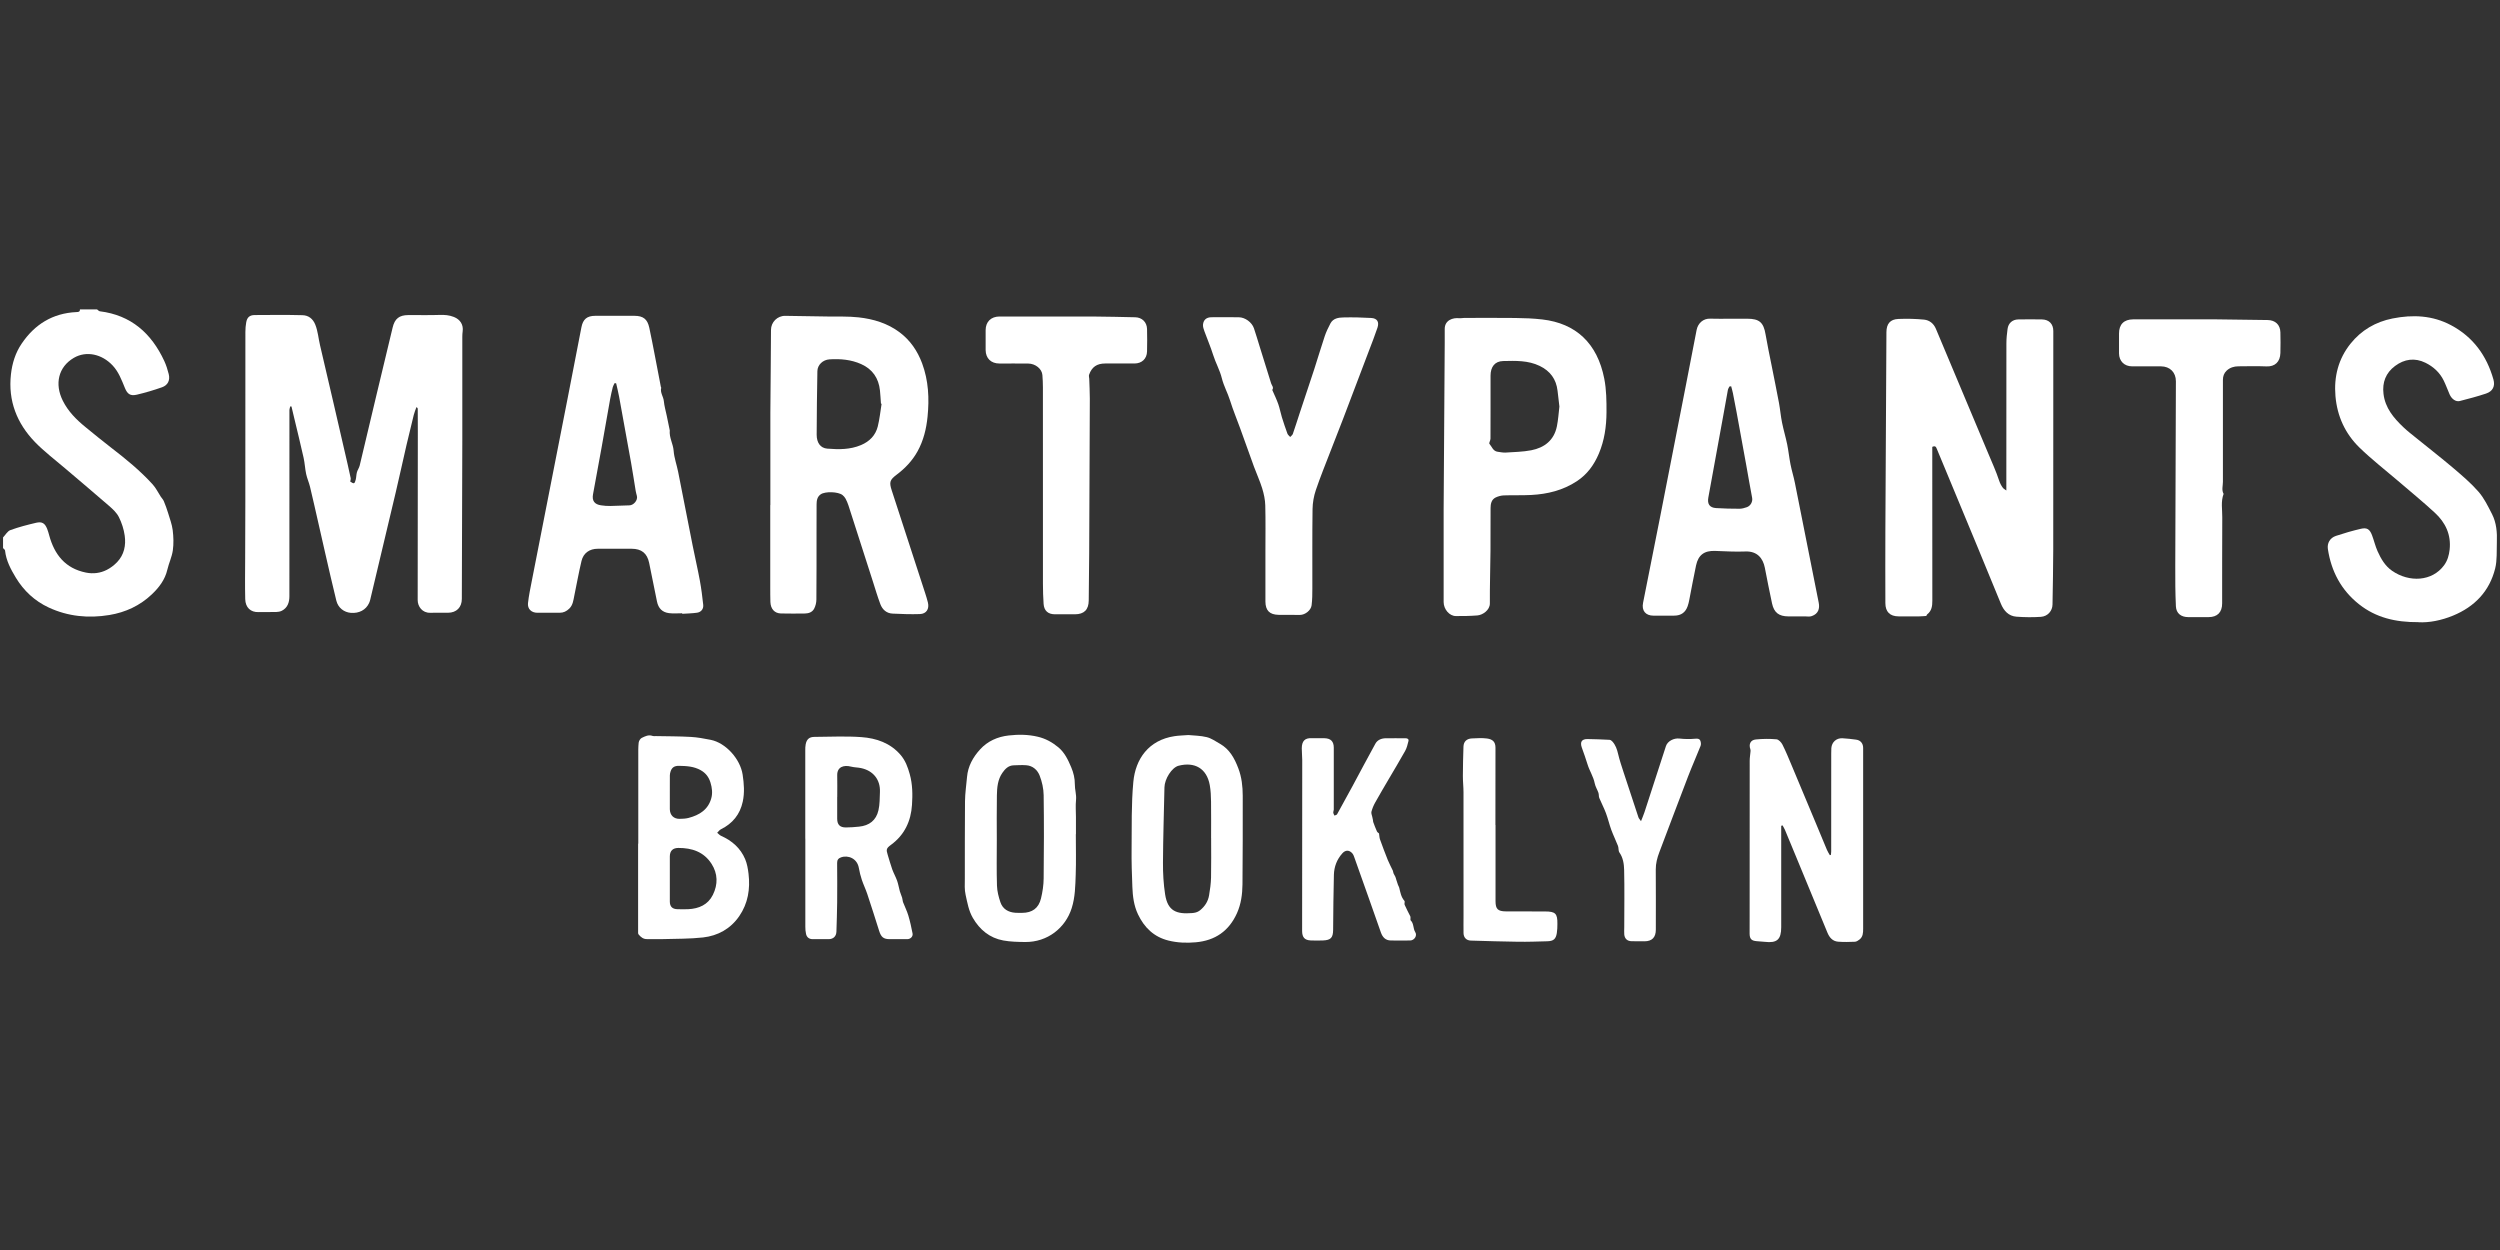 <svg width="1200" height="600" viewBox="0 0 1200 600" fill="none" xmlns="http://www.w3.org/2000/svg">
<rect x="0" y="0" width="1200" height="600" fill="#333333" stroke="none"/>
<path d="M46.577 148.5C47.015 148.815 47.439 149.348 47.918 149.416C62.923 151.277 72.662 159.976 78.845 173.258C79.775 175.269 80.459 177.43 80.993 179.578C81.718 182.519 80.596 184.899 77.751 185.897C73.798 187.293 69.749 188.496 65.659 189.454C62.608 190.165 61.172 189.194 59.969 186.267C58.382 182.423 56.973 178.525 54.046 175.406C48.889 169.921 41.42 168.279 35.443 171.767C27.988 176.131 26.141 184.297 30.136 192.326C32.721 197.511 36.647 201.423 41.024 204.993C45.086 208.303 49.135 211.641 53.28 214.828C60.365 220.272 67.287 225.907 73.305 232.541C74.851 234.238 75.877 236.412 77.149 238.369C77.641 239.121 78.325 239.777 78.653 240.598C79.419 242.445 80.103 244.346 80.692 246.261C81.512 248.969 82.538 251.678 82.894 254.455C83.291 257.655 83.4 260.993 82.962 264.166C82.525 267.299 81.061 270.281 80.336 273.399C79.214 278.269 76.342 282.003 72.868 285.3C67.163 290.717 60.27 293.917 52.514 295.203C42.446 296.872 32.625 295.915 23.351 291.592C16.689 288.487 11.437 283.617 7.62 277.312C5.172 273.263 2.929 269.091 2.423 264.248C2.382 263.824 1.793 263.469 1.465 263.086C1.465 261.376 1.465 259.666 1.465 257.956C2.628 256.753 3.585 254.961 4.994 254.441C9.016 252.977 13.188 251.91 17.36 250.926C20.191 250.255 21.6 251.185 22.653 253.907C23.05 254.906 23.337 255.959 23.625 256.999C26.141 266.259 31.38 272.839 41.229 274.836C44.717 275.547 48.15 275.123 51.283 273.523C53.088 272.606 54.784 271.307 56.193 269.843C59.599 266.287 60.516 261.759 59.859 257.095C59.435 254.044 58.437 250.967 57.069 248.217C56.043 246.165 54.182 244.414 52.391 242.855C45.36 236.727 38.192 230.75 31.107 224.69C26.305 220.586 21.217 216.756 16.84 212.242C8.099 203.228 3.831 192.381 5.254 179.66C5.842 174.394 7.388 169.374 10.383 164.969C16.662 155.668 25.307 150.333 36.66 149.799C37.577 149.758 38.425 149.758 38.37 148.5H46.577Z" fill="white"/>
<path d="M168.071 231.119C169.89 232.377 170.204 232.309 170.738 230.284C171.039 229.122 170.998 227.877 171.312 226.714C171.613 225.606 172.366 224.621 172.639 223.513C175.375 212.133 178.056 200.725 180.764 189.344C183.322 178.62 185.894 167.896 188.479 157.172C189.491 152.959 191.598 151.277 195.961 151.236C200.981 151.195 206.001 151.345 211.008 151.167C213.402 151.085 215.617 151.249 217.861 152.138C220.897 153.342 222.525 155.845 222.074 159.101C221.964 159.935 221.91 160.797 221.91 161.645C221.91 178.224 221.951 194.816 221.91 211.394C221.855 236.754 221.759 262.115 221.677 287.475C221.677 291.524 219.119 294.095 215.07 294.122C212.225 294.15 209.366 294.054 206.521 294.136C202.691 294.246 200.475 291.1 200.489 288.022C200.544 261.007 200.544 233.991 200.557 206.976C200.557 203.392 200.53 199.795 200.516 196.211C200.516 195.965 200.393 195.718 199.901 195.404C199.449 196.676 198.902 197.934 198.588 199.234C197.398 204.008 196.235 208.795 195.127 213.583C193.376 221.188 191.721 228.834 189.929 236.44C186.017 253.046 182.05 269.624 178.097 286.216C177.837 287.324 177.632 288.46 177.153 289.485C175.635 292.768 172.366 294.478 168.44 294.177C165.13 293.917 162.298 291.756 161.45 288.35C159.549 280.69 157.825 272.975 156.047 265.274C154.966 260.624 153.927 255.959 152.874 251.308C151.533 245.427 150.22 239.531 148.811 233.663C148.305 231.584 147.402 229.614 146.951 227.521C146.404 224.991 146.308 222.351 145.747 219.82C144.297 213.309 142.697 206.839 141.151 200.356C140.741 198.605 140.317 196.867 139.906 195.117C139.715 195.117 139.51 195.089 139.318 195.076C139.181 195.65 138.935 196.225 138.921 196.799C138.894 200.793 138.921 204.774 138.921 208.768C138.921 234.579 138.921 260.405 138.908 286.216C138.908 289.102 138.073 291.715 135.31 293.151C134.49 293.575 133.464 293.739 132.533 293.767C129.743 293.849 126.953 293.712 124.162 293.808C120.264 293.958 117.815 291.578 117.706 287.584C117.542 281.087 117.665 274.589 117.679 268.092C117.706 259.078 117.761 250.05 117.761 241.036C117.761 213.788 117.761 186.554 117.788 159.306C117.788 157.774 117.911 156.228 118.185 154.724C118.622 152.303 119.84 151.236 122.288 151.222C129.921 151.181 137.567 151.085 145.2 151.29C148.031 151.359 150.179 152.945 151.328 155.804C152.614 159.005 152.833 162.411 153.612 165.694C158.113 184.762 162.476 203.844 166.881 222.925C167.387 225.114 167.893 227.302 168.33 229.505C168.426 229.97 168.221 230.49 168.125 231.091L168.071 231.119Z" fill="white"/>
<path d="M963.044 235.469V232.856C963.044 210.177 963.031 187.498 963.072 164.818C963.072 162.493 963.318 160.168 963.633 157.87C964.002 155.107 965.958 153.383 968.748 153.328C972.565 153.26 976.381 153.246 980.197 153.328C983.562 153.411 985.587 155.517 985.587 158.868C985.587 193.803 985.601 228.725 985.559 263.66C985.559 272.497 985.327 281.347 985.204 290.183C985.163 293.165 982.961 295.846 979.664 296.079C975.752 296.352 971.799 296.297 967.9 296.01C964.098 295.737 961.813 293.151 960.432 289.8C956.725 280.868 953.086 271.908 949.393 262.976C944.77 251.787 940.105 240.598 935.468 229.409C933.54 224.758 931.611 220.107 929.669 215.457C929.34 214.677 929.053 213.761 927.494 214.499C927.494 218.945 927.494 223.541 927.494 228.151C927.494 248.203 927.494 268.27 927.521 288.323C927.521 290.867 927.247 293.206 925.045 294.902C924.813 295.08 924.731 295.477 924.649 295.655C923.445 295.737 922.337 295.86 921.229 295.86C917.919 295.887 914.622 295.86 911.312 295.86C907.181 295.832 904.992 293.698 904.979 289.499C904.951 277.927 904.924 266.369 904.979 254.796C905.129 223.007 905.307 191.218 905.485 159.443C905.512 155.421 907.263 153.246 911.257 153.096C915.361 152.932 919.505 153.014 923.582 153.424C926.14 153.684 928.178 155.298 929.231 157.829C937.616 177.786 946.001 197.729 954.372 217.686C956.178 221.995 958.12 226.249 959.584 230.681C960.035 232.035 960.61 233.143 961.417 234.196C961.718 234.593 962.237 234.839 963.058 235.455L963.044 235.469Z" fill="white"/>
<path d="M369.775 242.445C369.775 227.631 369.734 212.817 369.775 198.003C369.83 184.789 370.062 171.576 370.076 158.362C370.076 154.655 373.112 151.537 376.943 151.605C383.659 151.728 390.375 151.81 397.091 151.92C402.098 152.002 407.145 151.783 412.097 152.33C419.209 153.11 426.035 155.161 431.849 159.539C436.923 163.355 440.384 168.416 442.614 174.394C445.705 182.724 446.102 191.328 445.226 200.014C444.652 205.813 443.284 211.449 440.439 216.606C437.949 221.133 434.461 224.786 430.358 227.877C427.088 230.339 426.76 231.461 428.018 235.345C433.353 251.787 438.729 268.215 444.063 284.657C444.556 286.175 445.021 287.694 445.404 289.239C446.143 292.29 444.665 294.642 441.56 294.752C437.197 294.902 432.806 294.738 428.429 294.533C425.502 294.396 423.546 292.577 422.561 289.978C421.207 286.367 420.112 282.646 418.936 278.967C415.037 266.847 411.166 254.714 407.254 242.595C406.885 241.46 406.406 240.352 405.845 239.312C405.503 238.683 404.984 238.109 404.423 237.643C402.385 235.988 396.093 235.783 393.945 237.274C392.235 238.451 391.975 240.283 391.962 242.13C391.907 246.808 391.934 251.473 391.934 256.151C391.934 266.697 391.962 277.229 391.866 287.776C391.866 289.253 391.469 290.853 390.799 292.153C389.978 293.753 388.282 294.451 386.477 294.478C382.605 294.533 378.721 294.547 374.85 294.464C371.799 294.396 369.912 292.303 369.789 288.938C369.707 286.545 369.734 284.151 369.72 281.757C369.72 268.653 369.72 255.549 369.72 242.445C369.72 242.445 369.748 242.445 369.761 242.445H369.775ZM423.149 193.817C423.053 193.79 422.957 193.762 422.862 193.735C422.698 191.642 422.602 189.536 422.383 187.443C421.767 181.52 418.799 177.198 413.355 174.763C408.526 172.602 403.37 172.164 398.144 172.492C394.985 172.697 392.386 175.132 392.345 178.141C392.167 188.318 392.03 198.495 392.003 208.658C392.003 212.543 393.822 215.087 397.105 215.347C402.576 215.785 408.061 215.853 413.314 213.624C417.431 211.873 420.249 208.959 421.33 204.705C422.219 201.149 422.574 197.456 423.163 193.831L423.149 193.817Z" fill="white"/>
<path d="M830.663 152.987C833.344 152.987 836.025 152.987 838.692 152.987C844.519 152.987 846.503 154.792 847.46 160.469C848.295 165.42 849.362 170.317 850.333 175.242C851.523 181.274 852.768 187.306 853.903 193.366C854.491 196.498 854.737 199.685 855.367 202.79C856.078 206.333 857.131 209.794 857.856 213.337C858.499 216.51 858.814 219.738 859.443 222.912C860.031 225.894 860.961 228.793 861.549 231.775C865.393 250.939 869.196 270.117 872.985 289.294C873.545 292.125 872.807 294.615 869.688 295.709C868.539 296.12 867.65 295.873 866.651 295.873C863.916 295.887 861.18 295.873 858.444 295.873C853.889 295.846 851.537 294.081 850.579 289.65C849.334 283.932 848.24 278.173 847.105 272.442C846.229 268.024 843.494 264.467 837.749 264.713C832.92 264.919 828.078 264.604 823.235 264.44C818.092 264.262 815.179 266.341 814.098 271.43C812.922 276.929 811.937 282.468 810.843 287.995C810.651 288.993 810.419 290.005 810.077 290.963C809.037 293.945 806.931 295.463 803.757 295.504C800.392 295.545 797.027 295.531 793.676 295.518C789.86 295.504 787.917 293.124 788.67 289.362C791.378 275.656 794.127 261.95 796.836 248.231C800.953 227.261 805.057 206.306 809.146 185.336C810.897 176.363 812.635 167.376 814.372 158.39C814.987 155.202 817.518 152.822 820.91 152.959C824.152 153.082 827.407 152.987 830.649 152.987H830.663ZM830.95 185.419C830.677 185.446 830.403 185.473 830.13 185.514C829.883 186.061 829.5 186.568 829.391 187.142C828.652 191.081 827.968 195.048 827.257 198.988C824.85 212.256 822.456 225.524 820.007 238.779C819.433 241.898 820.568 243.676 823.728 243.881C827.476 244.113 831.224 244.196 834.985 244.196C836.148 244.196 837.338 243.84 838.46 243.457C840.306 242.814 841.387 240.776 841.018 238.916C840.019 233.718 839.144 228.479 838.2 223.267C836.654 214.759 835.095 206.237 833.535 197.729C832.975 194.693 832.386 191.67 831.785 188.647C831.566 187.566 831.237 186.499 830.964 185.419H830.95Z" fill="white"/>
<path d="M327.468 294.369C325.361 294.369 323.227 294.574 321.162 294.314C317.865 293.904 316.019 291.975 315.348 288.72C314.09 282.537 312.873 276.354 311.587 270.172C310.616 265.534 307.907 263.401 303.161 263.401C297.744 263.401 292.327 263.401 286.924 263.401C283.026 263.401 280.044 265.425 279.127 269.241C277.814 274.768 276.816 280.362 275.667 285.929C275.215 288.145 275.01 290.443 273.218 292.167C271.919 293.425 270.455 294.136 268.65 294.123C265.066 294.123 261.468 294.15 257.885 294.123C255.067 294.109 253.138 292.276 253.439 289.486C253.836 285.875 254.588 282.304 255.286 278.734C258.418 262.662 261.591 246.603 264.738 230.545C267.295 217.495 269.867 204.446 272.425 191.383C274.655 179.947 276.857 168.512 279.086 157.077C279.839 153.206 281.767 151.605 285.707 151.592C291.972 151.564 298.25 151.578 304.515 151.592C308.755 151.592 310.78 153.192 311.669 157.35C312.64 161.864 313.502 166.392 314.377 170.919C315.335 175.83 316.265 180.754 317.209 185.665C317.236 185.829 317.414 186.007 317.387 186.13C316.771 188.469 318.44 190.357 318.645 192.545C318.864 194.884 319.548 197.182 320.027 199.508C320.505 201.833 320.984 204.145 321.463 206.47C321.463 206.525 321.504 206.58 321.49 206.634C321.148 210.054 323.104 213.022 323.35 216.387C323.597 219.766 324.828 223.076 325.498 226.427C327.851 238.218 330.121 250.023 332.46 261.814C333.582 267.449 334.895 273.058 335.935 278.707C336.646 282.551 337.125 286.449 337.549 290.334C337.754 292.276 336.564 293.808 334.608 294.095C332.255 294.437 329.848 294.465 327.468 294.629C327.468 294.533 327.468 294.424 327.468 294.328V294.369ZM295.774 183.996C295.528 183.969 295.282 183.942 295.022 183.9C294.721 184.53 294.311 185.132 294.147 185.788C293.668 187.717 293.216 189.645 292.861 191.602C291.479 199.316 290.152 207.045 288.771 214.759C287.417 222.283 285.994 229.792 284.64 237.315C284.093 240.366 285.365 242.103 288.484 242.554C289.947 242.773 291.438 242.896 292.915 242.869C295.98 242.828 299.044 242.623 302.121 242.568C304.146 242.527 306.211 240.133 305.719 238.095C305.527 237.274 305.267 236.467 305.131 235.633C304.392 231.174 303.735 226.701 302.942 222.255C301.054 211.627 299.126 201.026 297.17 190.411C296.773 188.264 296.239 186.144 295.761 184.01L295.774 183.996Z" fill="white"/>
<path d="M1160.89 298.637C1149.76 298.732 1140.4 296.421 1132.37 290.074C1123.78 283.289 1119.01 274.275 1117.38 263.537C1116.96 260.72 1118.38 258.189 1121.24 257.231C1125.16 255.918 1129.16 254.769 1133.19 253.825C1136.13 253.128 1137.46 253.99 1138.56 256.876C1139.53 259.42 1140.13 262.128 1141.24 264.604C1142.86 268.215 1144.85 271.676 1148.23 274.001C1156.39 279.637 1167.4 279.186 1173.18 271.307C1174.79 269.091 1175.51 266.588 1175.82 263.852C1176.61 256.657 1173.83 250.844 1168.76 246.152C1162.96 240.79 1156.83 235.797 1150.84 230.654C1144.71 225.401 1138.3 220.436 1132.52 214.814C1125.68 208.139 1121.84 199.781 1121.02 190.138C1120.23 180.809 1122.39 172.274 1128.27 164.942C1133.45 158.485 1140.28 154.491 1148.44 152.864C1158.16 150.935 1167.64 151.373 1176.51 156.105C1187.1 161.741 1193.61 170.714 1196.84 182.136C1197.76 185.364 1196.53 187.826 1193.3 188.907C1189.15 190.302 1184.91 191.396 1180.69 192.491C1178.8 192.969 1176.81 191.56 1175.8 189.276C1174.84 187.087 1174.04 184.831 1173 182.697C1171.11 178.826 1168.06 176.021 1164.23 174.134C1159.09 171.603 1154.09 172.328 1149.61 175.68C1145.19 178.976 1143.42 183.531 1144.08 189.044C1144.87 195.773 1148.92 200.575 1153.55 204.993C1155.6 206.963 1157.88 208.686 1160.09 210.478C1165.91 215.211 1171.85 219.807 1177.57 224.663C1181.79 228.26 1186.07 231.885 1189.71 236.057C1192.39 239.135 1194.24 243.006 1196.14 246.699C1198.32 250.939 1198.67 255.617 1198.49 260.309C1198.34 264.495 1198.67 268.831 1197.69 272.825C1194.97 283.795 1187.85 291.209 1177.47 295.491C1171.84 297.816 1165.95 298.951 1160.88 298.678L1160.89 298.637Z" fill="white"/>
<path d="M692.947 266.122C692.947 258.886 692.906 251.65 692.947 244.414C693.111 217.81 693.303 191.218 693.467 164.613C693.48 162.397 693.48 160.168 693.467 157.952C693.426 153.643 697.42 152.412 700.402 152.74C701.209 152.822 702.043 152.604 702.864 152.604C711.016 152.604 719.155 152.521 727.308 152.631C731.657 152.686 736.021 152.836 740.33 153.342C756.361 155.202 766.716 164.695 770.053 181.78C771.079 187.033 771.148 192.531 771.12 197.921C771.079 204.692 770.135 211.394 767.454 217.727C765.17 223.117 761.901 227.658 756.922 230.955C750.247 235.359 742.819 237.178 734.981 237.589C730.591 237.821 726.186 237.63 721.781 237.794C720.468 237.849 719.073 238.232 717.883 238.806C715.845 239.818 715.489 241.898 715.476 243.908C715.407 250.693 715.503 257.464 715.435 264.248C715.366 272.716 715.079 281.183 715.134 289.65C715.147 292.905 711.632 295.217 709.142 295.408C705.695 295.682 702.221 295.737 698.774 295.709C695.71 295.682 692.961 292.44 692.947 289.007C692.92 281.374 692.947 273.741 692.947 266.109V266.122ZM748.51 195.13C748.181 192.326 747.908 189.933 747.62 187.539C746.978 181.985 744.091 178.087 739.071 175.652C733.477 172.93 727.444 173.176 721.522 173.299C717.459 173.381 715.462 176.172 715.462 180.316C715.462 185.843 715.462 191.369 715.462 196.895C715.462 201.45 715.489 206.019 715.435 210.574C715.435 211.422 714.6 212.653 714.928 213.036C716.118 214.404 716.652 216.578 718.909 216.852C720.154 217.002 721.412 217.317 722.643 217.235C726.774 216.961 730.973 216.907 735.009 216.127C741.342 214.896 745.952 211.312 747.306 204.651C747.962 201.423 748.154 198.085 748.51 195.144V195.13Z" fill="white"/>
<path d="M607.4 264.973C607.4 257.505 607.523 250.036 607.332 242.581C607.263 239.846 606.662 237.055 605.855 234.429C604.774 230.913 603.215 227.562 601.943 224.102C599.686 217.919 597.497 211.709 595.254 205.526C593.653 201.108 591.834 196.758 590.439 192.271C589.304 188.633 587.402 185.282 586.486 181.575C585.528 177.676 583.504 174.188 582.314 170.372C581.11 166.528 579.496 162.821 578.128 159.032C577.759 157.993 577.335 156.83 577.444 155.777C577.69 153.465 579.127 152.302 581.507 152.275C585.898 152.234 590.288 152.234 594.666 152.289C597.661 152.33 600.903 154.696 601.888 157.569C602.873 160.469 603.721 163.409 604.637 166.337C606.47 172.219 608.33 178.1 610.136 184.009C610.437 185.008 611.545 185.911 610.697 187.142C610.656 187.197 610.765 187.347 610.806 187.457C611.75 189.631 612.803 191.779 613.583 194.009C614.294 196.033 614.664 198.181 615.293 200.232C616.114 202.886 617.003 205.526 617.96 208.139C618.193 208.754 618.836 209.219 619.287 209.753C619.725 209.274 620.354 208.864 620.559 208.289C621.708 204.993 622.734 201.669 623.828 198.358C626.167 191.3 628.547 184.256 630.845 177.198C632.555 171.959 634.087 166.651 635.852 161.426C636.563 159.292 637.562 157.227 638.615 155.23C639.914 152.795 642.431 152.426 644.784 152.371C649.271 152.261 653.771 152.371 658.244 152.631C661.062 152.809 662.101 154.518 661.185 157.295C659.967 160.988 658.517 164.6 657.136 168.252C652.977 179.236 648.819 190.22 644.633 201.19C642.677 206.306 640.639 211.394 638.67 216.51C636.276 222.734 633.745 228.916 631.611 235.222C630.627 238.136 630.066 241.309 630.025 244.373C629.847 257.026 629.956 269.665 629.929 282.318C629.929 285.053 629.915 287.817 629.573 290.525C629.272 292.987 626.427 295.162 623.992 295.162C620.573 295.162 617.153 295.176 613.733 295.121C609.411 295.039 607.428 293.055 607.4 288.719C607.359 280.799 607.4 272.879 607.4 264.96V264.973Z" fill="white"/>
<path d="M1067 207.181C1067 215.211 1067 223.254 1067 231.283C1067 233.212 1066.28 235.195 1067.33 237.069C1065.94 240.735 1066.72 244.538 1066.69 248.286C1066.61 262.074 1066.65 275.862 1066.63 289.65C1066.63 293.918 1064.33 296.216 1060.11 296.216C1056.87 296.216 1053.61 296.216 1050.37 296.216C1046.91 296.202 1044.6 294.451 1044.43 291.018C1044.13 284.589 1044.1 278.16 1044.13 271.717C1044.21 242.144 1044.35 212.584 1044.43 183.011C1044.43 178.703 1041.56 175.871 1037.24 175.844C1032.63 175.816 1028 175.844 1023.39 175.844C1019.69 175.844 1017.17 173.354 1017.13 169.647C1017.1 166.46 1017.13 163.259 1017.13 160.072C1017.13 155.709 1019.47 153.329 1023.9 153.288C1029.54 153.247 1035.19 153.274 1040.82 153.274C1048.06 153.274 1055.29 153.233 1062.53 153.274C1071.19 153.342 1079.85 153.493 1088.49 153.616C1092.14 153.671 1094.5 155.873 1094.59 159.525C1094.69 162.822 1094.66 166.132 1094.59 169.442C1094.48 173.669 1091.99 176.049 1087.92 175.871C1083.43 175.68 1078.92 175.803 1074.42 175.83C1072.31 175.844 1070.37 176.432 1068.79 177.909C1067.51 179.113 1067 180.604 1067 182.355C1067.03 190.617 1067 198.878 1067 207.14V207.181Z" fill="white"/>
<path d="M504.414 151.933C511.254 151.933 518.093 151.892 524.932 151.933C531.594 151.988 538.255 152.139 544.917 152.289C548.186 152.358 550.511 154.656 550.58 157.925C550.662 161.509 550.675 165.106 550.58 168.69C550.498 172.219 548.076 174.476 544.547 174.476C539.869 174.476 535.205 174.476 530.527 174.476C526.505 174.476 524.084 176.117 522.757 179.879C522.552 180.453 522.826 181.192 522.839 181.849C522.935 185.022 523.113 188.195 523.113 191.369C523.031 216.086 522.935 240.79 522.812 265.507C522.771 273.085 522.662 280.663 522.593 288.241C522.552 292.659 520.377 294.848 515.973 294.861C512.786 294.861 509.585 294.861 506.398 294.861C503.074 294.861 501.145 293.165 500.926 289.855C500.721 286.695 500.612 283.522 500.612 280.348C500.584 248.888 500.612 217.44 500.598 185.98C500.598 183.996 500.502 182.013 500.352 180.029C500.133 177.075 497.042 174.544 493.553 174.503C488.944 174.448 484.32 174.503 479.711 174.49C475.717 174.49 473.159 172.027 473.104 168.047C473.063 164.86 473.104 161.659 473.104 158.472C473.118 154.464 475.662 151.933 479.793 151.92C488 151.892 496.207 151.92 504.414 151.92V151.933Z" fill="white"/>
<path d="M854.983 396.384C854.983 397.341 854.983 398.299 854.983 399.256C854.983 414.522 854.983 429.801 854.983 445.066C854.983 450.975 852.959 452.767 847.131 452.083C845.832 451.933 844.519 451.864 843.219 451.769C840.744 451.577 839.854 450.702 839.813 448.226C839.772 445.148 839.827 442.07 839.827 438.993C839.827 414.371 839.827 389.763 839.854 365.142C839.854 363.651 840.128 362.174 840.251 360.683C840.279 360.354 840.292 359.985 840.183 359.671C839.307 357.208 840.224 355.184 842.809 354.938C846.092 354.609 849.443 354.582 852.726 354.869C853.766 354.965 855.038 356.333 855.585 357.427C857.24 360.71 858.622 364.13 860.044 367.508C863.888 376.659 867.704 385.81 871.534 394.961C873.326 399.27 875.091 403.579 876.91 407.888C877.293 408.79 877.84 409.625 878.319 410.487C878.483 410.446 878.647 410.405 878.825 410.363C878.88 409.775 878.975 409.201 878.975 408.613C878.975 393.005 878.975 377.384 878.989 361.777C878.989 360.888 878.989 359.999 879.044 359.11C879.249 356.224 881.465 354.199 884.378 354.363C886.567 354.486 888.755 354.733 890.944 355.033C893.051 355.307 894.309 356.839 894.309 358.987C894.309 387.931 894.309 416.888 894.309 445.832C894.309 447.72 894.241 449.648 892.586 450.948C891.943 451.454 891.108 452.015 890.356 452.042C887.689 452.165 884.994 452.206 882.34 452.015C879.673 451.823 878.127 450.018 877.156 447.651C872.081 435.341 866.993 423.044 861.918 410.746C860.208 406.588 858.498 402.43 856.761 398.299C856.447 397.56 855.995 396.876 855.599 396.165C855.407 396.233 855.216 396.316 855.024 396.384H854.983Z" fill="white"/>
<path d="M306.375 404.961C306.375 390.94 306.375 376.933 306.375 362.912C306.375 360.765 306.321 358.59 306.567 356.456C306.663 355.635 307.333 354.527 308.044 354.186C309.617 353.433 311.272 352.544 313.187 353.228C313.693 353.406 314.309 353.31 314.883 353.324C320.451 353.433 326.031 353.406 331.599 353.72C334.786 353.898 337.959 354.5 341.105 355.116C348.423 356.566 355.331 364.349 356.466 371.817C357.123 376.167 357.451 380.462 356.521 384.785C355.208 390.94 351.624 395.303 346.002 398.08C345.318 398.422 344.826 399.161 344.251 399.722C344.881 400.228 345.428 400.898 346.139 401.213C351.364 403.538 355.454 407.108 357.684 412.415C358.6 414.59 359.011 417.039 359.298 419.419C360.16 426.682 359.052 433.617 354.852 439.732C350.694 445.791 344.621 449.17 337.467 449.977C331.106 450.688 324.636 450.579 318.221 450.77C315.663 450.852 313.091 450.716 310.534 450.77C308.742 450.798 307.593 449.799 306.553 448.568C306.389 448.376 306.293 448.076 306.293 447.829C306.293 433.535 306.293 419.255 306.293 404.961C306.321 404.961 306.362 404.961 306.389 404.961H306.375ZM321.517 421.69C321.517 425.396 321.49 429.09 321.517 432.797C321.545 435.177 322.735 436.353 325.115 436.408C326.879 436.449 328.644 436.503 330.409 436.408C335.497 436.148 339.806 434.288 342.172 429.541C344.662 424.521 344.593 419.35 341.502 414.577C337.809 408.873 332.118 406.985 325.621 407.012C322.94 407.012 321.531 408.408 321.517 411.089C321.517 414.618 321.517 418.147 321.517 421.676V421.69ZM321.517 380.216C321.517 382.952 321.476 385.687 321.517 388.423C321.572 391.309 323.405 393.115 326.264 393.046C327.673 393.019 329.136 392.964 330.491 392.609C335.702 391.255 339.97 388.628 341.447 383.047C342.09 380.64 341.789 378.164 341.051 375.702C340.243 373.021 338.794 371.079 336.345 369.697C333.062 367.85 329.547 367.659 325.895 367.604C323.679 367.577 322.475 368.398 321.859 370.354C321.682 370.928 321.531 371.557 321.531 372.159C321.49 374.84 321.517 377.521 321.517 380.189V380.216Z" fill="white"/>
<path d="M386.531 402.567C386.531 388.437 386.531 374.307 386.531 360.177C386.531 359.206 386.531 358.234 386.723 357.291C387.188 354.842 388.447 353.721 390.936 353.707C398.459 353.666 405.996 353.269 413.478 353.816C420.646 354.336 427.376 356.62 432.314 362.406C434.598 365.087 435.72 368.165 436.677 371.585C438.059 376.509 438.073 381.42 437.758 386.33C437.265 394.141 434.174 400.761 427.677 405.521C425.406 407.19 425.283 407.778 426.131 410.418C426.856 412.675 427.444 415.001 428.251 417.23C428.935 419.118 429.947 420.883 430.618 422.77C431.192 424.398 431.452 426.135 431.917 427.804C432.218 428.857 432.71 429.856 433.025 430.909C433.244 431.62 433.23 432.427 433.49 433.111C434.297 435.231 435.35 437.27 435.993 439.431C436.841 442.262 437.471 445.162 438.031 448.076C438.305 449.553 437.033 450.784 435.474 450.798C432.683 450.825 429.893 450.798 427.102 450.798C424.12 450.798 422.944 449.826 422.014 446.899C420.14 440.949 418.252 435.013 416.282 429.09C415.53 426.819 414.463 424.644 413.697 422.374C413.068 420.486 412.576 418.53 412.234 416.574C411.44 412.06 407.104 410.309 403.671 411.54C402.371 412.005 401.81 412.812 401.824 414.221C401.879 420.541 401.893 426.874 401.838 433.193C401.797 437.858 401.619 442.522 401.482 447.173C401.414 449.389 400.046 450.757 397.816 450.798C395.258 450.839 392.687 450.798 390.129 450.798C388.405 450.798 387.284 449.95 386.901 448.322C386.627 447.173 386.559 445.955 386.559 444.779C386.531 430.704 386.545 416.642 386.559 402.567H386.531ZM401.893 382.569H401.852C401.852 386.043 401.852 389.504 401.852 392.978C401.852 395.823 403.151 397.191 406.023 397.177C408.116 397.177 410.223 397 412.316 396.794C417.281 396.302 420.55 393.771 421.658 388.943C422.315 386.111 422.246 383.102 422.369 380.161C422.616 374.321 419.21 369.93 413.301 368.685C411.714 368.343 410.045 368.384 408.486 367.974C404.998 367.071 401.769 368.11 401.865 372.146C401.947 375.62 401.879 379.081 401.879 382.555L401.893 382.569Z" fill="white"/>
<path d="M516.397 400.392C516.397 406.889 516.574 413.387 516.342 419.87C516.15 425.232 516.082 430.635 514.427 435.874C511.418 445.422 502.8 452.261 492.09 452.165C488.588 452.124 485.018 452.056 481.585 451.427C475.019 450.223 470.259 446.27 466.948 440.566C464.965 437.16 464.336 433.289 463.488 429.5C462.913 426.969 463.105 424.439 463.118 421.881C463.173 409.461 463.064 397.041 463.201 384.634C463.242 380.736 463.83 376.851 464.172 372.966C464.609 367.768 467.058 363.432 470.436 359.725C474.048 355.745 478.822 353.625 484.184 353.023C488.821 352.503 493.43 352.53 498.054 353.611C501.829 354.486 505.002 356.237 507.943 358.658C511.048 361.23 512.662 364.704 514.181 368.288C515.289 370.901 515.945 373.664 515.918 376.372C515.877 378.957 516.766 381.392 516.492 384.005C516.219 386.713 516.438 389.463 516.451 392.198C516.451 394.934 516.451 397.67 516.451 400.406H516.438L516.397 400.392ZM478.466 403.251C478.466 410.541 478.315 417.832 478.548 425.109C478.63 427.776 479.328 430.512 480.189 433.056C481.297 436.339 483.978 437.899 487.398 438.131C488.479 438.2 489.559 438.172 490.64 438.172C495.455 438.145 498.546 435.956 499.681 431.237C500.434 428.118 500.926 424.849 500.954 421.648C501.104 408.325 501.145 395.003 500.954 381.68C500.913 378.52 500.174 375.21 499.025 372.269C497.999 369.629 495.769 367.55 492.61 367.317C490.585 367.167 488.547 367.276 486.509 367.358C484.006 367.454 482.46 369.068 481.147 370.955C478.89 374.197 478.575 377.986 478.507 381.734C478.37 388.902 478.466 396.083 478.466 403.251Z" fill="white"/>
<path d="M570.427 352.818C573.109 353.091 576.282 353.091 579.25 353.83C581.48 354.377 583.491 355.827 585.542 356.99C590.207 359.63 592.573 363.993 594.392 368.794C596.02 373.048 596.499 377.48 596.513 381.967C596.513 396.151 596.54 410.336 596.39 424.507C596.335 429.226 595.719 433.918 593.75 438.323C589.892 446.885 583.299 451.468 573.943 452.302C569.538 452.699 565.202 452.535 560.921 451.481C553.904 449.758 549.267 445.258 546.23 438.87C544.247 434.698 543.713 430.239 543.535 425.738C543.289 419.665 543.098 413.564 543.166 407.491C543.275 396.753 543.002 385.975 544 375.319C545.013 364.335 551.318 355.239 563.739 353.365C565.804 353.05 567.924 353.009 570.441 352.818H570.427ZM581.329 402.238C581.329 396.425 581.384 390.612 581.302 384.812C581.261 382.145 581.165 379.45 580.686 376.837C579.223 368.753 573.355 365.593 565.736 367.549C562.453 368.384 559.02 373.896 558.937 377.918C558.678 389.969 558.294 402.033 558.226 414.084C558.199 419.173 558.486 424.329 559.266 429.349C560.51 437.324 564.723 438.856 572.096 438.282C573.409 438.186 574.75 437.967 576.008 436.955C578.361 435.04 579.838 432.714 580.344 429.842C580.837 426.997 581.234 424.097 581.302 421.211C581.439 414.891 581.343 408.572 581.343 402.238H581.329Z" fill="white"/>
<path d="M661.937 400.105C662.115 401.254 662.115 402.115 662.388 402.881C663.592 406.219 664.823 409.543 666.15 412.826C666.847 414.563 667.778 416.218 668.571 417.928C668.749 418.311 668.721 418.803 668.886 419.186C669.132 419.761 669.515 420.281 669.775 420.855C669.98 421.32 670.076 421.854 670.24 422.346C670.5 423.139 670.746 423.946 671.033 424.74C671.197 425.191 671.498 425.615 671.621 426.08C672.168 428.31 672.51 430.581 674.124 432.414C674.453 432.783 673.988 433.754 674.22 434.288C675.055 436.189 676.053 438.022 676.97 439.882C677.079 440.115 677.011 440.443 677.038 440.73C677.065 441.086 676.929 441.606 677.12 441.783C678.734 443.329 678.201 445.682 679.336 447.46C680.376 449.115 678.885 451.386 676.929 451.427C673.796 451.495 670.664 451.482 667.531 451.427C665.014 451.386 663.633 449.84 662.84 447.624C660.87 442.043 658.914 436.462 656.944 430.882C654.632 424.343 652.307 417.805 649.982 411.266C649.776 410.692 649.53 410.076 649.134 409.625C647.643 407.929 645.851 407.901 644.332 409.598C641.706 412.511 640.379 416.04 640.27 419.87C640.024 428.693 639.996 437.529 639.901 446.352C639.859 450.086 638.793 451.263 635.072 451.413C633.116 451.495 631.16 451.482 629.204 451.413C626.236 451.304 625.018 449.936 625.018 446.831C625.046 419.474 625.073 392.116 625.073 364.759C625.073 362.885 624.84 361.011 624.854 359.151C624.895 355.731 626.318 354.213 629.505 354.322C631.611 354.404 633.718 354.281 635.824 354.35C638.793 354.445 640.201 355.895 640.215 358.864C640.229 368.781 640.215 378.698 640.215 388.615C640.215 389.107 639.928 389.613 639.969 390.078C640.024 390.571 640.338 391.022 640.53 391.487C640.967 391.282 641.61 391.186 641.802 390.844C644.278 386.426 646.699 381.98 649.106 377.521C652.799 370.668 656.424 363.774 660.186 356.962C661.184 355.157 663.058 354.418 665.069 354.363C668.256 354.295 671.457 354.404 674.644 354.363C675.698 354.35 676.286 354.828 676.053 355.745C675.656 357.359 675.26 359.041 674.453 360.478C671.95 364.992 669.255 369.396 666.656 373.855C664.44 377.658 662.183 381.433 660.049 385.277C659.283 386.645 658.681 388.136 658.285 389.641C658.093 390.379 658.531 391.296 658.695 392.13C658.791 392.622 658.927 393.101 659.01 393.58C659.078 393.908 659.037 394.278 659.146 394.578C659.707 396.083 660.254 397.601 660.925 399.065C661.143 399.544 661.745 399.858 661.937 400.05V400.105Z" fill="white"/>
<path d="M787.698 394.141C788.369 392.404 788.93 391.132 789.367 389.805C792.801 379.258 796.206 368.699 799.64 358.152C800.433 355.69 803.511 354.199 806.11 354.5C808.64 354.787 811.226 354.815 813.756 354.582C814.905 354.473 815.753 354.582 816.15 355.526C816.464 356.265 816.56 357.304 816.273 358.029C814.331 362.954 812.169 367.782 810.268 372.72C805.617 384.826 801.076 396.972 796.466 409.105C795.454 411.773 794.757 414.44 794.77 417.353C794.852 426.983 794.798 436.613 794.798 446.243C794.798 449.95 792.978 451.81 789.34 451.824C787.288 451.824 785.236 451.824 783.184 451.783C781.078 451.741 779.819 450.579 779.642 448.486C779.546 447.351 779.642 446.215 779.642 445.066C779.642 435.888 779.806 426.723 779.587 417.545C779.519 414.7 779.094 411.732 777.316 409.187C776.755 408.394 777.015 407.053 776.646 406.082C775.634 403.47 774.389 400.953 773.418 398.326C772.447 395.673 771.831 392.896 770.833 390.256C769.916 387.794 768.658 385.469 767.659 383.034C767.345 382.281 767.522 381.338 767.249 380.558C766.715 379.012 765.772 377.576 765.471 376.003C764.828 372.72 762.94 369.971 761.996 366.838C761.189 364.144 760.204 361.504 759.274 358.85C758.317 356.128 759.233 354.705 762.051 354.746C765.566 354.801 769.082 354.924 772.597 355.116C773.09 355.143 773.664 355.594 774.02 356.005C775.497 357.687 776.181 359.698 776.687 361.873C777.371 364.8 778.329 367.645 779.259 370.504C781.625 377.795 784.033 385.072 786.454 392.335C786.631 392.855 787.083 393.293 787.671 394.154L787.698 394.141Z" fill="white"/>
<path d="M717.855 396.001C717.855 408.189 717.842 420.376 717.855 432.578C717.855 436.339 718.977 437.434 722.793 437.461C729.058 437.502 735.323 437.488 741.588 437.502C746.622 437.502 747.607 438.487 747.552 443.466C747.538 444.929 747.511 446.42 747.278 447.87C746.813 450.757 745.678 451.728 742.709 451.81C738.045 451.933 733.367 452.111 728.703 452.042C721.138 451.947 713.574 451.7 706.01 451.481C703.89 451.427 702.535 450.059 702.494 447.884C702.44 445.148 702.494 442.413 702.494 439.677C702.494 419.911 702.494 400.146 702.481 380.38C702.481 377.74 702.166 375.1 702.18 372.46C702.193 367.755 702.317 363.049 702.467 358.344C702.549 355.977 703.985 354.568 706.489 354.445C708.937 354.336 711.427 354.158 713.82 354.486C716.433 354.856 717.842 356.046 717.828 358.932C717.773 371.297 717.801 383.649 717.801 396.015H717.814L717.855 396.001Z" fill="white"/>
</svg>
